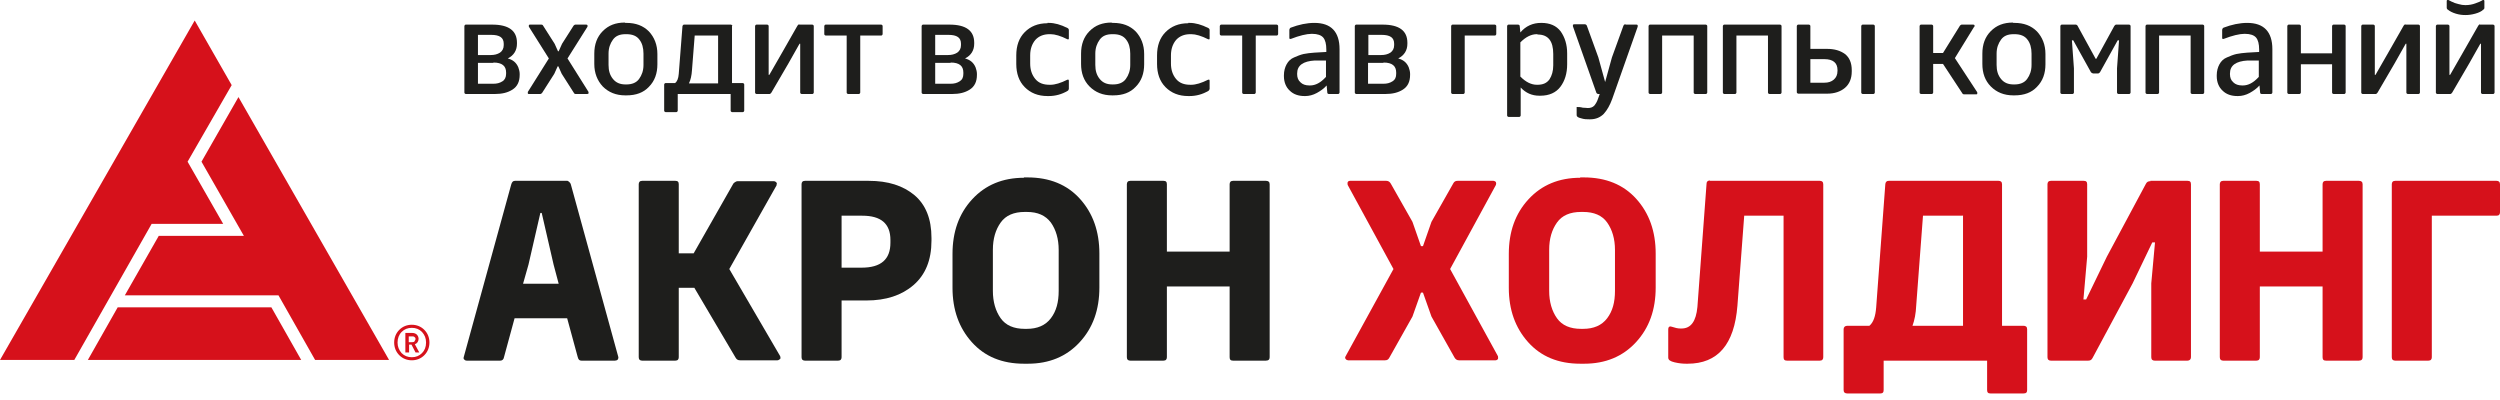 <svg width="300" height="48" viewBox="0 0 300 48" fill="none" xmlns="http://www.w3.org/2000/svg">
<path d="M55.848 2.953H59.063C61.058 2.953 62.035 3.691 62.035 5.127V5.25C62.035 6.029 61.669 6.645 60.936 7.014C61.547 7.178 61.953 7.506 62.198 8.081C62.279 8.327 62.361 8.573 62.361 8.86V8.983C62.361 9.803 62.076 10.378 61.506 10.747C60.936 11.116 60.244 11.28 59.389 11.28H55.888C55.888 11.28 55.726 11.239 55.726 11.116V3.117C55.726 3.117 55.766 2.953 55.888 2.953H55.848ZM58.901 4.184H57.354V6.604H58.901C59.308 6.604 59.674 6.522 60 6.317C60.285 6.112 60.447 5.824 60.447 5.414V5.25C60.447 4.512 59.959 4.184 58.941 4.184H58.901ZM59.186 7.547H57.354V10.05H59.186C59.633 10.05 59.959 9.968 60.285 9.762C60.569 9.598 60.732 9.27 60.732 8.86V8.696C60.732 7.916 60.244 7.506 59.226 7.506L59.186 7.547Z" fill="#1E1E1C"/>
<path d="M68.955 2.953H70.339C70.339 2.953 70.461 2.953 70.502 3.035C70.502 3.117 70.502 3.158 70.502 3.199L68.1 7.014L70.624 11.034C70.624 11.034 70.624 11.116 70.624 11.198C70.624 11.239 70.543 11.28 70.461 11.28H69.077C69.077 11.28 68.915 11.28 68.874 11.157L67.408 8.86L67.001 7.957H66.92L66.513 8.86L65.047 11.157C65.047 11.157 64.925 11.28 64.844 11.28H63.46C63.46 11.28 63.338 11.28 63.338 11.198C63.338 11.116 63.338 11.075 63.338 11.034L65.862 7.014L63.46 3.199C63.46 3.199 63.46 3.076 63.46 3.035C63.46 2.994 63.501 2.953 63.582 2.953H64.966C64.966 2.953 65.129 2.953 65.17 3.076L66.554 5.25L66.961 6.153H67.042L67.449 5.25L68.833 3.076C68.833 3.076 68.955 2.953 69.037 2.953H68.955Z" fill="#1E1E1C"/>
<path d="M75.02 2.748H75.182C76.281 2.748 77.177 3.076 77.869 3.773C78.52 4.471 78.887 5.373 78.887 6.481V7.712C78.887 8.819 78.561 9.722 77.869 10.419C77.218 11.116 76.322 11.444 75.182 11.444H75.02C73.921 11.444 73.025 11.075 72.333 10.378C71.682 9.681 71.315 8.778 71.315 7.67V6.44C71.315 5.332 71.641 4.43 72.333 3.732C73.025 3.035 73.88 2.707 74.979 2.707L75.02 2.748ZM75.182 4.102H75.06C74.368 4.102 73.88 4.307 73.554 4.758C73.229 5.209 73.025 5.742 73.025 6.44V7.794C73.025 8.491 73.188 9.024 73.554 9.475C73.921 9.927 74.409 10.132 75.06 10.132H75.182C75.834 10.132 76.363 9.927 76.689 9.475C77.014 9.024 77.218 8.491 77.218 7.794V6.44C77.218 5.742 77.055 5.168 76.729 4.758C76.404 4.307 75.874 4.102 75.182 4.102Z" fill="#1E1E1C"/>
<path d="M87.841 3.117V9.968H89.144C89.144 9.968 89.307 10.008 89.307 10.132V13.29C89.307 13.29 89.266 13.454 89.144 13.454H87.841C87.841 13.454 87.678 13.413 87.678 13.29V11.28H81.328V13.29C81.328 13.29 81.288 13.454 81.166 13.454H79.863C79.863 13.454 79.7 13.413 79.7 13.29V10.132C79.7 10.132 79.741 9.968 79.863 9.968H81.003C81.247 9.803 81.41 9.434 81.451 8.86L81.898 3.117C81.898 3.117 81.98 2.953 82.061 2.953H87.719C87.719 2.953 87.882 2.994 87.882 3.117H87.841ZM86.213 4.266H83.364L83.038 8.409C82.997 9.065 82.875 9.598 82.672 10.008H86.172V4.266H86.213Z" fill="#1E1E1C"/>
<path d="M95.902 2.954H97.49C97.49 2.954 97.652 2.995 97.652 3.118V11.117C97.652 11.117 97.612 11.281 97.49 11.281H96.187C96.187 11.281 96.024 11.24 96.024 11.117V5.251H95.943L94.6 7.63L92.564 11.117C92.564 11.117 92.442 11.281 92.361 11.281H90.773C90.773 11.281 90.61 11.24 90.61 11.117V3.118C90.61 3.118 90.651 2.954 90.773 2.954H92.076C92.076 2.954 92.239 2.995 92.239 3.118V8.984H92.32L93.826 6.359L95.698 3.077C95.698 3.077 95.821 2.913 95.902 2.913V2.954Z" fill="#1E1E1C"/>
<path d="M99.036 2.953H105.753C105.753 2.953 105.915 2.994 105.915 3.117V4.101C105.915 4.101 105.875 4.266 105.753 4.266H103.229V11.116C103.229 11.116 103.188 11.28 103.066 11.28H101.763C101.763 11.28 101.601 11.239 101.601 11.116V4.266H99.077C99.077 4.266 98.914 4.225 98.914 4.101V3.117C98.914 3.117 98.955 2.953 99.077 2.953H99.036Z" fill="#1E1E1C"/>
<path d="M110.718 2.953H113.934C115.928 2.953 116.905 3.691 116.905 5.127V5.25C116.905 6.029 116.539 6.645 115.806 7.014C116.417 7.178 116.824 7.506 117.068 8.081C117.149 8.327 117.231 8.573 117.231 8.86V8.983C117.231 9.803 116.946 10.378 116.376 10.747C115.806 11.116 115.114 11.28 114.259 11.28H110.759C110.759 11.28 110.596 11.239 110.596 11.116V3.117C110.596 3.117 110.636 2.953 110.759 2.953H110.718ZM113.771 4.184H112.224V6.604H113.771C114.178 6.604 114.544 6.522 114.87 6.317C115.155 6.112 115.318 5.824 115.318 5.414V5.25C115.318 4.512 114.829 4.184 113.811 4.184H113.771ZM114.056 7.547H112.224V10.05H114.056C114.503 10.05 114.829 9.968 115.155 9.762C115.48 9.557 115.602 9.27 115.602 8.86V8.696C115.602 7.916 115.114 7.506 114.096 7.506L114.056 7.547Z" fill="#1E1E1C"/>
<path d="M125.698 2.748H125.861C126.553 2.748 127.286 2.953 128.1 3.363C128.181 3.404 128.262 3.486 128.262 3.609V4.594C128.262 4.594 128.262 4.717 128.222 4.717C128.222 4.717 128.222 4.717 128.181 4.717C128.181 4.717 128.14 4.717 128.1 4.717C127.286 4.307 126.594 4.101 126.064 4.101H125.942C125.21 4.101 124.64 4.348 124.233 4.799C123.826 5.291 123.622 5.906 123.622 6.645V7.629C123.622 8.368 123.826 8.983 124.233 9.475C124.64 9.968 125.21 10.173 125.942 10.173H126.064C126.594 10.173 127.286 9.968 128.1 9.557C128.1 9.557 128.1 9.557 128.14 9.557H128.222C128.222 9.557 128.262 9.639 128.262 9.68V10.665C128.262 10.665 128.222 10.87 128.1 10.911C127.408 11.321 126.634 11.526 125.861 11.526H125.698C124.558 11.526 123.663 11.157 122.971 10.46C122.279 9.762 121.953 8.819 121.953 7.67V6.645C121.953 5.496 122.279 4.553 122.971 3.855C123.663 3.158 124.558 2.789 125.698 2.789V2.748Z" fill="#1E1E1C"/>
<path d="M133.432 2.748H133.595C134.694 2.748 135.589 3.076 136.281 3.773C136.932 4.471 137.299 5.373 137.299 6.481V7.712C137.299 8.819 136.973 9.722 136.281 10.419C135.63 11.116 134.734 11.444 133.595 11.444H133.432C132.333 11.444 131.437 11.075 130.745 10.378C130.053 9.681 129.728 8.778 129.728 7.67V6.44C129.728 5.332 130.053 4.43 130.745 3.732C131.437 3.035 132.292 2.707 133.391 2.707L133.432 2.748ZM133.595 4.102H133.472C132.78 4.102 132.292 4.307 131.966 4.758C131.641 5.209 131.437 5.742 131.437 6.44V7.794C131.437 8.491 131.6 9.024 131.966 9.475C132.333 9.927 132.821 10.132 133.472 10.132H133.595C134.246 10.132 134.775 9.927 135.101 9.475C135.426 9.024 135.63 8.491 135.63 7.794V6.44C135.63 5.742 135.467 5.168 135.141 4.758C134.816 4.307 134.287 4.102 133.595 4.102Z" fill="#1E1E1C"/>
<path d="M142.591 2.748H142.753C143.445 2.748 144.178 2.953 144.992 3.363C145.074 3.404 145.155 3.486 145.155 3.609V4.594C145.155 4.594 145.155 4.717 145.114 4.717C145.114 4.717 145.114 4.717 145.074 4.717C145.074 4.717 145.033 4.717 144.992 4.717C144.178 4.307 143.486 4.101 142.957 4.101H142.835C142.102 4.101 141.532 4.348 141.125 4.799C140.718 5.291 140.515 5.906 140.515 6.645V7.629C140.515 8.368 140.718 8.983 141.125 9.475C141.532 9.968 142.102 10.173 142.835 10.173H142.957C143.486 10.173 144.178 9.968 144.992 9.557C144.992 9.557 144.992 9.557 145.033 9.557H145.114C145.114 9.557 145.155 9.639 145.155 9.68V10.665C145.155 10.665 145.114 10.87 144.992 10.911C144.3 11.321 143.527 11.526 142.753 11.526H142.591C141.451 11.526 140.555 11.157 139.863 10.46C139.171 9.762 138.846 8.819 138.846 7.67V6.645C138.846 5.496 139.171 4.553 139.863 3.855C140.555 3.158 141.451 2.789 142.591 2.789V2.748Z" fill="#1E1E1C"/>
<path d="M146.497 2.953H153.214C153.214 2.953 153.376 2.994 153.376 3.117V4.101C153.376 4.101 153.336 4.266 153.214 4.266H150.69V11.116C150.69 11.116 150.649 11.28 150.527 11.28H149.224C149.224 11.28 149.062 11.239 149.062 11.116V4.266H146.538C146.538 4.266 146.375 4.225 146.375 4.101V3.117C146.375 3.117 146.416 2.953 146.538 2.953H146.497Z" fill="#1E1E1C"/>
<path d="M157.734 2.748C159.728 2.748 160.746 3.814 160.746 5.906V11.116C160.746 11.116 160.705 11.28 160.583 11.28H159.443C159.443 11.28 159.281 11.239 159.281 11.157L159.199 10.255C158.874 10.624 158.467 10.911 158.019 11.157C157.571 11.403 157.083 11.526 156.635 11.526H156.553C155.821 11.526 155.21 11.321 154.762 10.87C154.315 10.46 154.07 9.844 154.07 9.147V9.024C154.07 8.532 154.192 8.081 154.396 7.711C154.599 7.342 154.884 7.055 155.291 6.891C155.658 6.727 156.065 6.563 156.431 6.481C156.798 6.399 157.245 6.358 157.734 6.317L159.159 6.235V5.947C159.159 5.291 159.036 4.799 158.792 4.512C158.548 4.225 158.1 4.06 157.449 4.06H157.408C156.798 4.06 155.943 4.266 154.884 4.676H154.803C154.803 4.676 154.722 4.676 154.722 4.553V3.568C154.722 3.568 154.762 3.363 154.884 3.322C155.861 2.953 156.798 2.748 157.734 2.748ZM159.118 9.229V7.26H157.775C156.391 7.342 155.658 7.834 155.658 8.819V8.901C155.658 9.311 155.78 9.639 156.065 9.885C156.309 10.132 156.675 10.255 157.123 10.255H157.205C157.856 10.255 158.467 9.927 159.077 9.27L159.118 9.229Z" fill="#1E1E1C"/>
<path d="M162.698 2.953H165.914C167.909 2.953 168.886 3.691 168.886 5.127V5.25C168.886 6.029 168.519 6.645 167.786 7.014C168.397 7.178 168.804 7.506 169.048 8.081C169.13 8.327 169.211 8.573 169.211 8.86V8.983C169.211 9.803 168.926 10.378 168.356 10.747C167.786 11.116 167.094 11.28 166.24 11.28H162.739C162.739 11.28 162.576 11.239 162.576 11.116V3.117C162.576 3.117 162.617 2.953 162.739 2.953H162.698ZM165.751 4.184H164.204V6.604H165.751C166.158 6.604 166.525 6.522 166.85 6.317C167.135 6.112 167.298 5.824 167.298 5.414V5.25C167.298 4.512 166.81 4.184 165.792 4.184H165.751ZM165.995 7.547H164.164V10.05H165.995C166.443 10.05 166.769 9.968 167.094 9.762C167.42 9.557 167.542 9.27 167.542 8.86V8.696C167.542 7.916 167.054 7.506 166.036 7.506L165.995 7.547Z" fill="#1E1E1C"/>
<path d="M174.26 2.953H179.389C179.389 2.953 179.552 2.994 179.552 3.117V4.101C179.552 4.101 179.511 4.266 179.389 4.266H175.766V11.116C175.766 11.116 175.725 11.28 175.603 11.28H174.301C174.301 11.28 174.138 11.239 174.138 11.116V3.117C174.138 3.117 174.178 2.953 174.301 2.953H174.26Z" fill="#1E1E1C"/>
<path d="M184.844 2.748H184.966C185.983 2.748 186.757 3.076 187.286 3.773C187.774 4.471 188.059 5.332 188.059 6.399V7.711C188.059 8.819 187.774 9.721 187.245 10.419C186.716 11.116 185.902 11.485 184.844 11.485H184.722C183.826 11.485 183.093 11.157 182.483 10.501V13.865C182.483 13.865 182.442 14.029 182.32 14.029H181.017C181.017 14.029 180.854 13.988 180.854 13.865V3.117C180.854 3.117 180.895 2.953 181.017 2.953H182.198C182.198 2.953 182.32 2.994 182.361 3.076L182.442 3.896C183.093 3.117 183.948 2.748 184.925 2.748H184.844ZM184.477 4.101H184.437C183.745 4.101 183.093 4.43 182.442 5.086V9.188C183.093 9.844 183.745 10.173 184.437 10.173H184.477C185.169 10.173 185.617 9.968 185.943 9.516C186.228 9.065 186.39 8.532 186.39 7.834V6.481C186.39 4.922 185.78 4.143 184.518 4.143L184.477 4.101Z" fill="#1E1E1C"/>
<path d="M195.1 2.954H196.403C196.403 2.954 196.484 2.954 196.525 3.036C196.525 3.077 196.525 3.118 196.525 3.2L193.472 11.855C193.187 12.635 192.861 13.209 192.454 13.66C192.047 14.07 191.518 14.317 190.826 14.317H190.704C190.419 14.317 190.093 14.317 189.727 14.194C189.361 14.111 189.198 13.988 189.198 13.824V12.84C189.401 12.84 189.646 12.84 189.93 12.922C190.215 12.922 190.419 12.963 190.5 12.963H190.541C190.867 12.963 191.111 12.881 191.314 12.676C191.477 12.471 191.64 12.225 191.762 11.855L191.966 11.281H191.762C191.762 11.281 191.599 11.24 191.559 11.117L188.75 3.159C188.75 3.159 188.75 3.036 188.75 2.995C188.75 2.954 188.831 2.913 188.913 2.913H190.215C190.215 2.913 190.378 2.954 190.419 3.077L191.803 6.892L192.617 9.845L193.431 6.892L194.815 3.077C194.815 3.077 194.897 2.913 195.019 2.913L195.1 2.954Z" fill="#1E1E1C"/>
<path d="M197.991 2.953H204.707C204.707 2.953 204.87 2.994 204.87 3.117V11.116C204.87 11.116 204.829 11.28 204.707 11.28H203.405C203.405 11.28 203.242 11.239 203.242 11.116V4.266H199.456V11.116C199.456 11.116 199.416 11.28 199.294 11.28H197.991C197.991 11.28 197.828 11.239 197.828 11.116V3.117C197.828 3.117 197.869 2.953 197.991 2.953Z" fill="#1E1E1C"/>
<path d="M206.906 2.953H213.622C213.622 2.953 213.785 2.994 213.785 3.117V11.116C213.785 11.116 213.745 11.28 213.622 11.28H212.32C212.32 11.28 212.157 11.239 212.157 11.116V4.266H208.371V11.116C208.371 11.116 208.331 11.28 208.209 11.28H206.906C206.906 11.28 206.743 11.239 206.743 11.116V3.117C206.743 3.117 206.784 2.953 206.906 2.953Z" fill="#1E1E1C"/>
<path d="M217.244 3.117V5.865H219.239C220.135 5.865 220.827 6.07 221.396 6.481C221.926 6.891 222.21 7.547 222.21 8.409V8.573C222.21 9.434 221.926 10.091 221.396 10.542C220.867 10.993 220.135 11.239 219.28 11.239H215.779C215.779 11.239 215.616 11.198 215.616 11.075V3.117C215.616 3.117 215.657 2.953 215.779 2.953H217.082C217.082 2.953 217.244 2.994 217.244 3.117ZM220.501 8.573V8.409C220.501 7.547 219.972 7.096 218.913 7.096H217.244V9.926H218.913C219.402 9.926 219.768 9.803 220.053 9.557C220.338 9.311 220.501 8.983 220.501 8.491V8.573ZM223.513 2.953H224.816C224.816 2.953 224.978 2.994 224.978 3.117V11.116C224.978 11.116 224.938 11.28 224.816 11.28H223.513C223.513 11.28 223.35 11.239 223.35 11.116V3.117C223.35 3.117 223.391 2.953 223.513 2.953Z" fill="#1E1E1C"/>
<path d="M236.905 3.199L234.585 6.973L237.272 11.075C237.272 11.075 237.272 11.157 237.272 11.239C237.272 11.321 237.19 11.321 237.149 11.321H235.684C235.684 11.321 235.521 11.321 235.48 11.198L233.16 7.67H231.98V11.116C231.98 11.116 231.939 11.28 231.817 11.28H230.514C230.514 11.28 230.352 11.239 230.352 11.116V3.117C230.352 3.117 230.392 2.953 230.514 2.953H231.817C231.817 2.953 231.98 2.994 231.98 3.117V6.358H233.16L235.196 3.076C235.196 3.076 235.318 2.953 235.399 2.953H236.783C236.783 2.953 236.905 2.953 236.946 3.035C236.946 3.117 236.946 3.158 236.946 3.199H236.905Z" fill="#1E1E1C"/>
<path d="M241.587 2.748H241.75C242.849 2.748 243.744 3.076 244.436 3.773C245.088 4.471 245.454 5.373 245.454 6.481V7.712C245.454 8.819 245.128 9.722 244.436 10.419C243.785 11.116 242.89 11.444 241.75 11.444H241.587C240.488 11.444 239.592 11.075 238.9 10.378C238.208 9.681 237.883 8.778 237.883 7.67V6.44C237.883 5.332 238.208 4.43 238.9 3.732C239.592 3.035 240.447 2.707 241.546 2.707L241.587 2.748ZM241.75 4.102H241.628C240.936 4.102 240.447 4.307 240.122 4.758C239.796 5.209 239.592 5.742 239.592 6.44V7.794C239.592 8.491 239.755 9.024 240.122 9.475C240.488 9.927 240.976 10.132 241.628 10.132H241.75C242.401 10.132 242.93 9.927 243.256 9.475C243.582 9.024 243.785 8.491 243.785 7.794V6.44C243.785 5.742 243.622 5.168 243.297 4.758C242.971 4.307 242.442 4.102 241.75 4.102Z" fill="#1E1E1C"/>
<path d="M253.798 2.953H255.507C255.507 2.953 255.67 2.994 255.67 3.117V11.116C255.67 11.116 255.629 11.28 255.507 11.28H254.205C254.205 11.28 254.042 11.239 254.042 11.116V8.204L254.286 4.84H254.123L252.007 8.655C252.007 8.655 251.885 8.819 251.762 8.819H251.193C251.193 8.819 250.989 8.778 250.908 8.655L248.791 4.84H248.628L248.872 8.204V11.116C248.872 11.116 248.832 11.28 248.71 11.28H247.407C247.407 11.28 247.244 11.239 247.244 11.116V3.117C247.244 3.117 247.285 2.953 247.407 2.953H249.117C249.117 2.953 249.279 2.994 249.32 3.117L251.478 7.055H251.559L253.716 3.117C253.716 3.117 253.838 2.953 253.92 2.953H253.798Z" fill="#1E1E1C"/>
<path d="M257.625 2.953H264.341C264.341 2.953 264.504 2.994 264.504 3.117V11.116C264.504 11.116 264.463 11.28 264.341 11.28H263.039C263.039 11.28 262.876 11.239 262.876 11.116V4.266H259.09V11.116C259.09 11.116 259.049 11.28 258.927 11.28H257.625C257.625 11.28 257.462 11.239 257.462 11.116V3.117C257.462 3.117 257.503 2.953 257.625 2.953Z" fill="#1E1E1C"/>
<path d="M269.672 2.748C271.667 2.748 272.684 3.814 272.684 5.906V11.116C272.684 11.116 272.644 11.28 272.522 11.28H271.382C271.382 11.28 271.219 11.239 271.219 11.157L271.138 10.255C270.812 10.624 270.405 10.911 269.957 11.157C269.509 11.403 269.021 11.526 268.573 11.526H268.492C267.759 11.526 267.149 11.321 266.701 10.87C266.253 10.46 266.009 9.844 266.009 9.147V9.024C266.009 8.532 266.131 8.081 266.334 7.711C266.538 7.342 266.823 7.055 267.23 6.891C267.596 6.727 268.003 6.563 268.37 6.481C268.736 6.399 269.184 6.358 269.672 6.317L271.097 6.235V5.947C271.097 5.291 270.975 4.799 270.731 4.512C270.486 4.225 270.039 4.06 269.387 4.06H269.347C268.736 4.06 267.881 4.266 266.823 4.676H266.741C266.741 4.676 266.66 4.676 266.66 4.553V3.568C266.66 3.568 266.701 3.363 266.823 3.322C267.8 2.953 268.736 2.748 269.672 2.748ZM271.056 9.229V7.26H269.713C268.329 7.342 267.596 7.834 267.596 8.819V8.901C267.596 9.311 267.718 9.639 268.003 9.885C268.248 10.132 268.614 10.255 269.062 10.255H269.143C269.794 10.255 270.405 9.927 271.016 9.27L271.056 9.229Z" fill="#1E1E1C"/>
<path d="M280.013 2.953H281.315C281.315 2.953 281.478 2.994 281.478 3.117V11.116C281.478 11.116 281.437 11.28 281.315 11.28H280.013C280.013 11.28 279.85 11.239 279.85 11.116V7.711H276.105V11.116C276.105 11.116 276.064 11.28 275.942 11.28H274.639C274.639 11.28 274.477 11.239 274.477 11.116V3.117C274.477 3.117 274.517 2.953 274.639 2.953H275.942C275.942 2.953 276.105 2.994 276.105 3.117V6.399H279.85V3.117C279.85 3.117 279.89 2.953 280.013 2.953Z" fill="#1E1E1C"/>
<path d="M288.642 2.954H290.23C290.23 2.954 290.393 2.995 290.393 3.118V11.117C290.393 11.117 290.352 11.281 290.23 11.281H288.927C288.927 11.281 288.764 11.24 288.764 11.117V5.251H288.683L287.34 7.63L285.304 11.117C285.304 11.117 285.182 11.281 285.101 11.281H283.513C283.513 11.281 283.351 11.24 283.351 11.117V3.118C283.351 3.118 283.391 2.954 283.513 2.954H284.816C284.816 2.954 284.979 2.995 284.979 3.118V8.984H285.06L286.566 6.359L288.439 3.077C288.439 3.077 288.561 2.913 288.642 2.913V2.954Z" fill="#1E1E1C"/>
<path d="M297.596 2.954H299.184C299.184 2.954 299.347 2.995 299.347 3.118V11.117C299.347 11.117 299.306 11.281 299.184 11.281H297.881C297.881 11.281 297.719 11.24 297.719 11.117V5.251H297.637L296.294 7.63L294.259 11.117C294.259 11.117 294.136 11.281 294.055 11.281H292.468C292.468 11.281 292.305 11.24 292.305 11.117V3.118C292.305 3.118 292.345 2.954 292.468 2.954H293.77C293.77 2.954 293.933 2.995 293.933 3.118V8.984H294.014L295.52 6.358L297.393 3.077C297.393 3.077 297.515 2.913 297.596 2.913V2.954ZM297.922 0H298.003C298.003 0 298.003 0 298.044 0C298.085 0 298.126 0.041 298.126 0.123V0.943C298.126 0.943 298.126 1.108 298.003 1.149C297.8 1.354 297.474 1.518 297.027 1.641C296.579 1.764 296.212 1.805 295.846 1.805C295.48 1.805 295.113 1.764 294.706 1.641C294.299 1.518 293.974 1.354 293.729 1.149C293.648 1.108 293.607 1.026 293.607 0.943V0.123C293.607 0.123 293.607 0 293.689 0C293.689 0 293.689 0 293.729 0C293.729 0 293.77 0 293.811 0C294.096 0.164 294.299 0.246 294.421 0.287C294.544 0.369 294.747 0.41 295.032 0.492C295.317 0.574 295.561 0.615 295.846 0.615C296.294 0.615 296.701 0.533 297.027 0.41C297.393 0.287 297.678 0.164 297.881 0.041L297.922 0Z" fill="#1E1E1C"/>
<path d="M61.79 21.7H68.1C68.1 21.7 68.425 21.823 68.507 22.151L74.206 42.867C74.206 42.867 74.206 43.072 74.124 43.154C74.043 43.236 73.921 43.277 73.799 43.277H69.769C69.525 43.277 69.402 43.154 69.321 42.826L68.059 38.19H61.75L60.488 42.826C60.447 43.113 60.284 43.277 60.04 43.277H56.01C56.01 43.277 55.807 43.277 55.725 43.154C55.644 43.113 55.603 42.99 55.644 42.867L61.343 22.151C61.424 21.864 61.546 21.7 61.79 21.7ZM65.047 25.556H64.843L63.419 31.75L62.767 34.047H67.041L66.431 31.75L65.006 25.556H65.047Z" fill="#1E1E1C"/>
<path d="M93.215 22.192L87.516 32.283L93.622 42.744C93.622 42.744 93.703 42.99 93.622 43.072C93.499 43.154 93.418 43.236 93.296 43.236H88.818C88.574 43.236 88.411 43.154 88.289 42.949L83.323 34.539H81.451V42.867C81.451 43.113 81.329 43.277 81.044 43.277H77.055C76.81 43.277 76.647 43.154 76.647 42.867V22.11C76.647 21.864 76.77 21.7 77.055 21.7H81.044C81.329 21.7 81.451 21.823 81.451 22.11V30.396H83.242L88.004 22.028C88.004 22.028 88.249 21.741 88.534 21.741H92.889C92.889 21.741 93.093 21.782 93.174 21.905C93.255 21.987 93.215 22.11 93.174 22.233L93.215 22.192Z" fill="#1E1E1C"/>
<path d="M96.634 21.7H104.246C106.566 21.7 108.357 22.274 109.741 23.423C111.085 24.571 111.777 26.253 111.777 28.55V28.878C111.777 31.217 111.044 32.981 109.619 34.211C108.195 35.442 106.322 36.057 103.961 36.057H100.99V42.867C100.99 43.113 100.868 43.277 100.583 43.277H96.594C96.349 43.277 96.186 43.154 96.186 42.867V22.11C96.186 21.864 96.309 21.7 96.594 21.7H96.634ZM106.851 29.084V28.797C106.851 26.828 105.712 25.884 103.473 25.884H100.99V32.119H103.391C105.712 32.119 106.851 31.135 106.851 29.125V29.084Z" fill="#1E1E1C"/>
<path d="M122.849 21.289H123.297C125.943 21.289 128.059 22.151 129.606 23.874C131.153 25.597 131.926 27.771 131.926 30.437V34.498C131.926 37.165 131.153 39.339 129.565 41.062C127.978 42.785 125.902 43.646 123.337 43.646H122.89C120.244 43.646 118.168 42.785 116.621 41.062C115.074 39.339 114.301 37.165 114.301 34.539V30.478C114.301 27.812 115.074 25.638 116.662 23.915C118.249 22.192 120.325 21.331 122.89 21.331L122.849 21.289ZM123.215 25.433H122.971C121.668 25.433 120.692 25.843 120.081 26.704C119.47 27.566 119.145 28.632 119.145 29.986V34.908C119.145 36.221 119.47 37.329 120.081 38.19C120.692 39.052 121.668 39.462 122.971 39.462H123.215C124.477 39.462 125.454 39.052 126.105 38.19C126.757 37.329 127.042 36.262 127.042 34.908V29.986C127.042 28.673 126.716 27.566 126.105 26.704C125.454 25.843 124.518 25.433 123.215 25.433Z" fill="#1E1E1C"/>
<path d="M147.963 21.7H151.912C152.197 21.7 152.36 21.823 152.36 22.11V42.867C152.36 43.113 152.238 43.277 151.912 43.277H147.963C147.679 43.277 147.556 43.154 147.556 42.867V34.375H140.026V42.867C140.026 43.113 139.904 43.277 139.619 43.277H135.63C135.385 43.277 135.223 43.154 135.223 42.867V22.11C135.223 21.864 135.345 21.7 135.63 21.7H139.619C139.904 21.7 140.026 21.823 140.026 22.11V30.191H147.556V22.11C147.556 21.864 147.679 21.7 147.963 21.7Z" fill="#1E1E1C"/>
<path d="M174.869 21.7H179.225C179.225 21.7 179.469 21.741 179.51 21.864C179.55 21.946 179.55 22.069 179.51 22.192L174.014 32.283L179.754 42.744C179.754 42.744 179.795 42.99 179.754 43.072C179.713 43.154 179.591 43.236 179.469 43.236H175.073C174.828 43.236 174.666 43.113 174.544 42.908L171.776 37.985L170.758 35.114H170.514L169.496 37.985L166.728 42.908C166.606 43.154 166.443 43.236 166.199 43.236H161.762C161.762 43.236 161.518 43.195 161.477 43.072C161.396 42.99 161.396 42.867 161.477 42.744L167.217 32.283L161.721 22.192C161.721 22.192 161.681 21.946 161.721 21.864C161.762 21.782 161.843 21.7 162.006 21.7H166.362C166.606 21.7 166.769 21.823 166.891 22.028L169.496 26.622L170.514 29.535H170.758L171.776 26.622L174.381 22.028C174.503 21.782 174.666 21.7 174.91 21.7H174.869Z" fill="#D6111B"/>
<path d="M189.605 21.289H190.053C192.698 21.289 194.815 22.151 196.362 23.874C197.909 25.597 198.682 27.771 198.682 30.437V34.498C198.682 37.165 197.909 39.339 196.321 41.062C194.734 42.785 192.658 43.646 190.093 43.646H189.646C187 43.646 184.924 42.785 183.377 41.062C181.83 39.339 181.057 37.165 181.057 34.539V30.478C181.057 27.812 181.83 25.638 183.418 23.915C185.005 22.192 187.081 21.331 189.646 21.331L189.605 21.289ZM189.971 25.433H189.727C188.424 25.433 187.447 25.843 186.837 26.704C186.226 27.566 185.901 28.632 185.901 29.986V34.908C185.901 36.221 186.226 37.329 186.837 38.19C187.447 39.052 188.424 39.462 189.727 39.462H189.971C191.233 39.462 192.21 39.052 192.861 38.19C193.513 37.329 193.797 36.262 193.797 34.908V29.986C193.797 28.673 193.472 27.566 192.861 26.704C192.251 25.843 191.274 25.433 189.971 25.433Z" fill="#D6111B"/>
<path d="M205.195 21.7H218.384C218.628 21.7 218.791 21.823 218.791 22.11V42.866C218.791 43.112 218.669 43.277 218.384 43.277H214.435C214.15 43.277 214.028 43.154 214.028 42.866V25.884H209.306L208.492 36.672C208.126 41.349 206.131 43.646 202.509 43.646H202.346C201.939 43.646 201.491 43.605 200.962 43.482C200.433 43.359 200.188 43.195 200.188 42.907V39.544C200.188 39.298 200.27 39.175 200.433 39.175C200.433 39.175 200.514 39.175 200.636 39.215C201.003 39.339 201.328 39.421 201.654 39.421H201.776C202.916 39.421 203.526 38.559 203.689 36.836L204.788 22.028C204.788 21.782 204.951 21.658 205.195 21.658V21.7Z" fill="#D6111B"/>
<path d="M240.244 22.11V39.093H242.808C243.093 39.093 243.256 39.216 243.256 39.503V46.805C243.256 47.092 243.134 47.215 242.808 47.215H238.86C238.575 47.215 238.453 47.092 238.453 46.805V43.277H226.038V46.805C226.038 47.092 225.916 47.215 225.631 47.215H221.682C221.397 47.215 221.234 47.092 221.234 46.805V39.503C221.234 39.257 221.397 39.093 221.682 39.093H224.328C224.816 38.683 225.061 37.944 225.142 36.878L226.241 22.069C226.282 21.823 226.404 21.7 226.648 21.7H239.837C240.081 21.7 240.244 21.823 240.244 22.11ZM235.522 25.884H230.759L229.945 36.673C229.905 37.616 229.742 38.437 229.498 39.093H235.563V25.843L235.522 25.884Z" fill="#D6111B"/>
<path d="M258.031 21.7H262.509C262.794 21.7 262.916 21.823 262.916 22.11V42.867C262.916 43.113 262.753 43.277 262.509 43.277H258.56C258.316 43.277 258.153 43.154 258.153 42.867V34.006L258.601 29.084H258.275L255.914 34.006L251.111 42.949C250.989 43.195 250.826 43.277 250.582 43.277H246.104C245.86 43.277 245.697 43.154 245.697 42.867V22.11C245.697 21.864 245.819 21.7 246.104 21.7H250.053C250.338 21.7 250.46 21.823 250.46 22.11V30.806L250.012 35.934H250.338L252.821 30.806L257.502 22.069C257.624 21.823 257.787 21.741 258.072 21.741L258.031 21.7Z" fill="#D6111B"/>
<path d="M279.117 21.7H283.065C283.35 21.7 283.513 21.823 283.513 22.11V42.867C283.513 43.113 283.391 43.277 283.065 43.277H279.117C278.832 43.277 278.71 43.154 278.71 42.867V34.375H271.179V42.867C271.179 43.113 271.057 43.277 270.772 43.277H266.783C266.539 43.277 266.376 43.154 266.376 42.867V22.11C266.376 21.864 266.498 21.7 266.783 21.7H270.772C271.057 21.7 271.179 21.823 271.179 22.11V30.191H278.71V22.11C278.71 21.864 278.832 21.7 279.117 21.7Z" fill="#D6111B"/>
<path d="M287.462 21.7H299.593C299.837 21.7 300 21.823 300 22.11V25.474C300 25.72 299.878 25.884 299.593 25.884H291.818V42.867C291.818 43.113 291.696 43.277 291.411 43.277H287.422C287.177 43.277 287.015 43.154 287.015 42.867V22.11C287.015 21.864 287.137 21.7 287.422 21.7H287.462Z" fill="#D6111B"/>
<path d="M14.124 36.878L10.542 43.195H36.146L32.564 36.878H14.124Z" fill="#D6111B"/>
<path d="M22.51 19.402L27.802 10.214L23.365 2.461L0 43.195H8.915L18.195 26.868H26.784L22.51 19.402Z" fill="#D6111B"/>
<path d="M28.616 11.65L24.179 19.403L29.267 28.305H19.05L14.979 35.443H33.419L37.815 43.196H46.689L28.616 11.65Z" fill="#D6111B"/>
<path d="M50.923 39.586C51.33 39.996 51.533 40.529 51.533 41.103C51.533 41.678 51.33 42.211 50.923 42.621C50.516 43.031 49.986 43.236 49.416 43.236C48.847 43.236 48.317 43.031 47.91 42.621C47.503 42.211 47.3 41.678 47.3 41.103C47.3 40.529 47.503 39.996 47.91 39.586C48.317 39.175 48.847 38.97 49.416 38.97C49.986 38.97 50.516 39.175 50.923 39.586ZM50.638 42.375C50.963 42.047 51.126 41.637 51.126 41.103C51.126 40.57 50.963 40.201 50.638 39.832C50.312 39.504 49.905 39.34 49.416 39.34C48.928 39.34 48.521 39.504 48.195 39.832C47.87 40.16 47.707 40.611 47.707 41.103C47.707 41.596 47.87 42.006 48.195 42.375C48.521 42.703 48.928 42.867 49.416 42.867C49.905 42.867 50.312 42.703 50.638 42.375ZM50.353 42.293H49.864L49.376 41.35H49.091V42.293H48.643V39.955H49.498C49.701 39.955 49.905 40.037 50.027 40.16C50.149 40.283 50.231 40.488 50.231 40.652C50.231 40.816 50.19 40.939 50.108 41.062C50.027 41.185 49.905 41.267 49.783 41.309L50.312 42.293H50.353ZM49.742 40.939C49.742 40.939 49.864 40.775 49.864 40.693C49.864 40.611 49.864 40.529 49.742 40.447C49.661 40.365 49.579 40.365 49.457 40.365H49.05V41.062H49.457C49.457 41.062 49.661 41.062 49.742 40.98V40.939Z" fill="#D6111B"/>
</svg>
